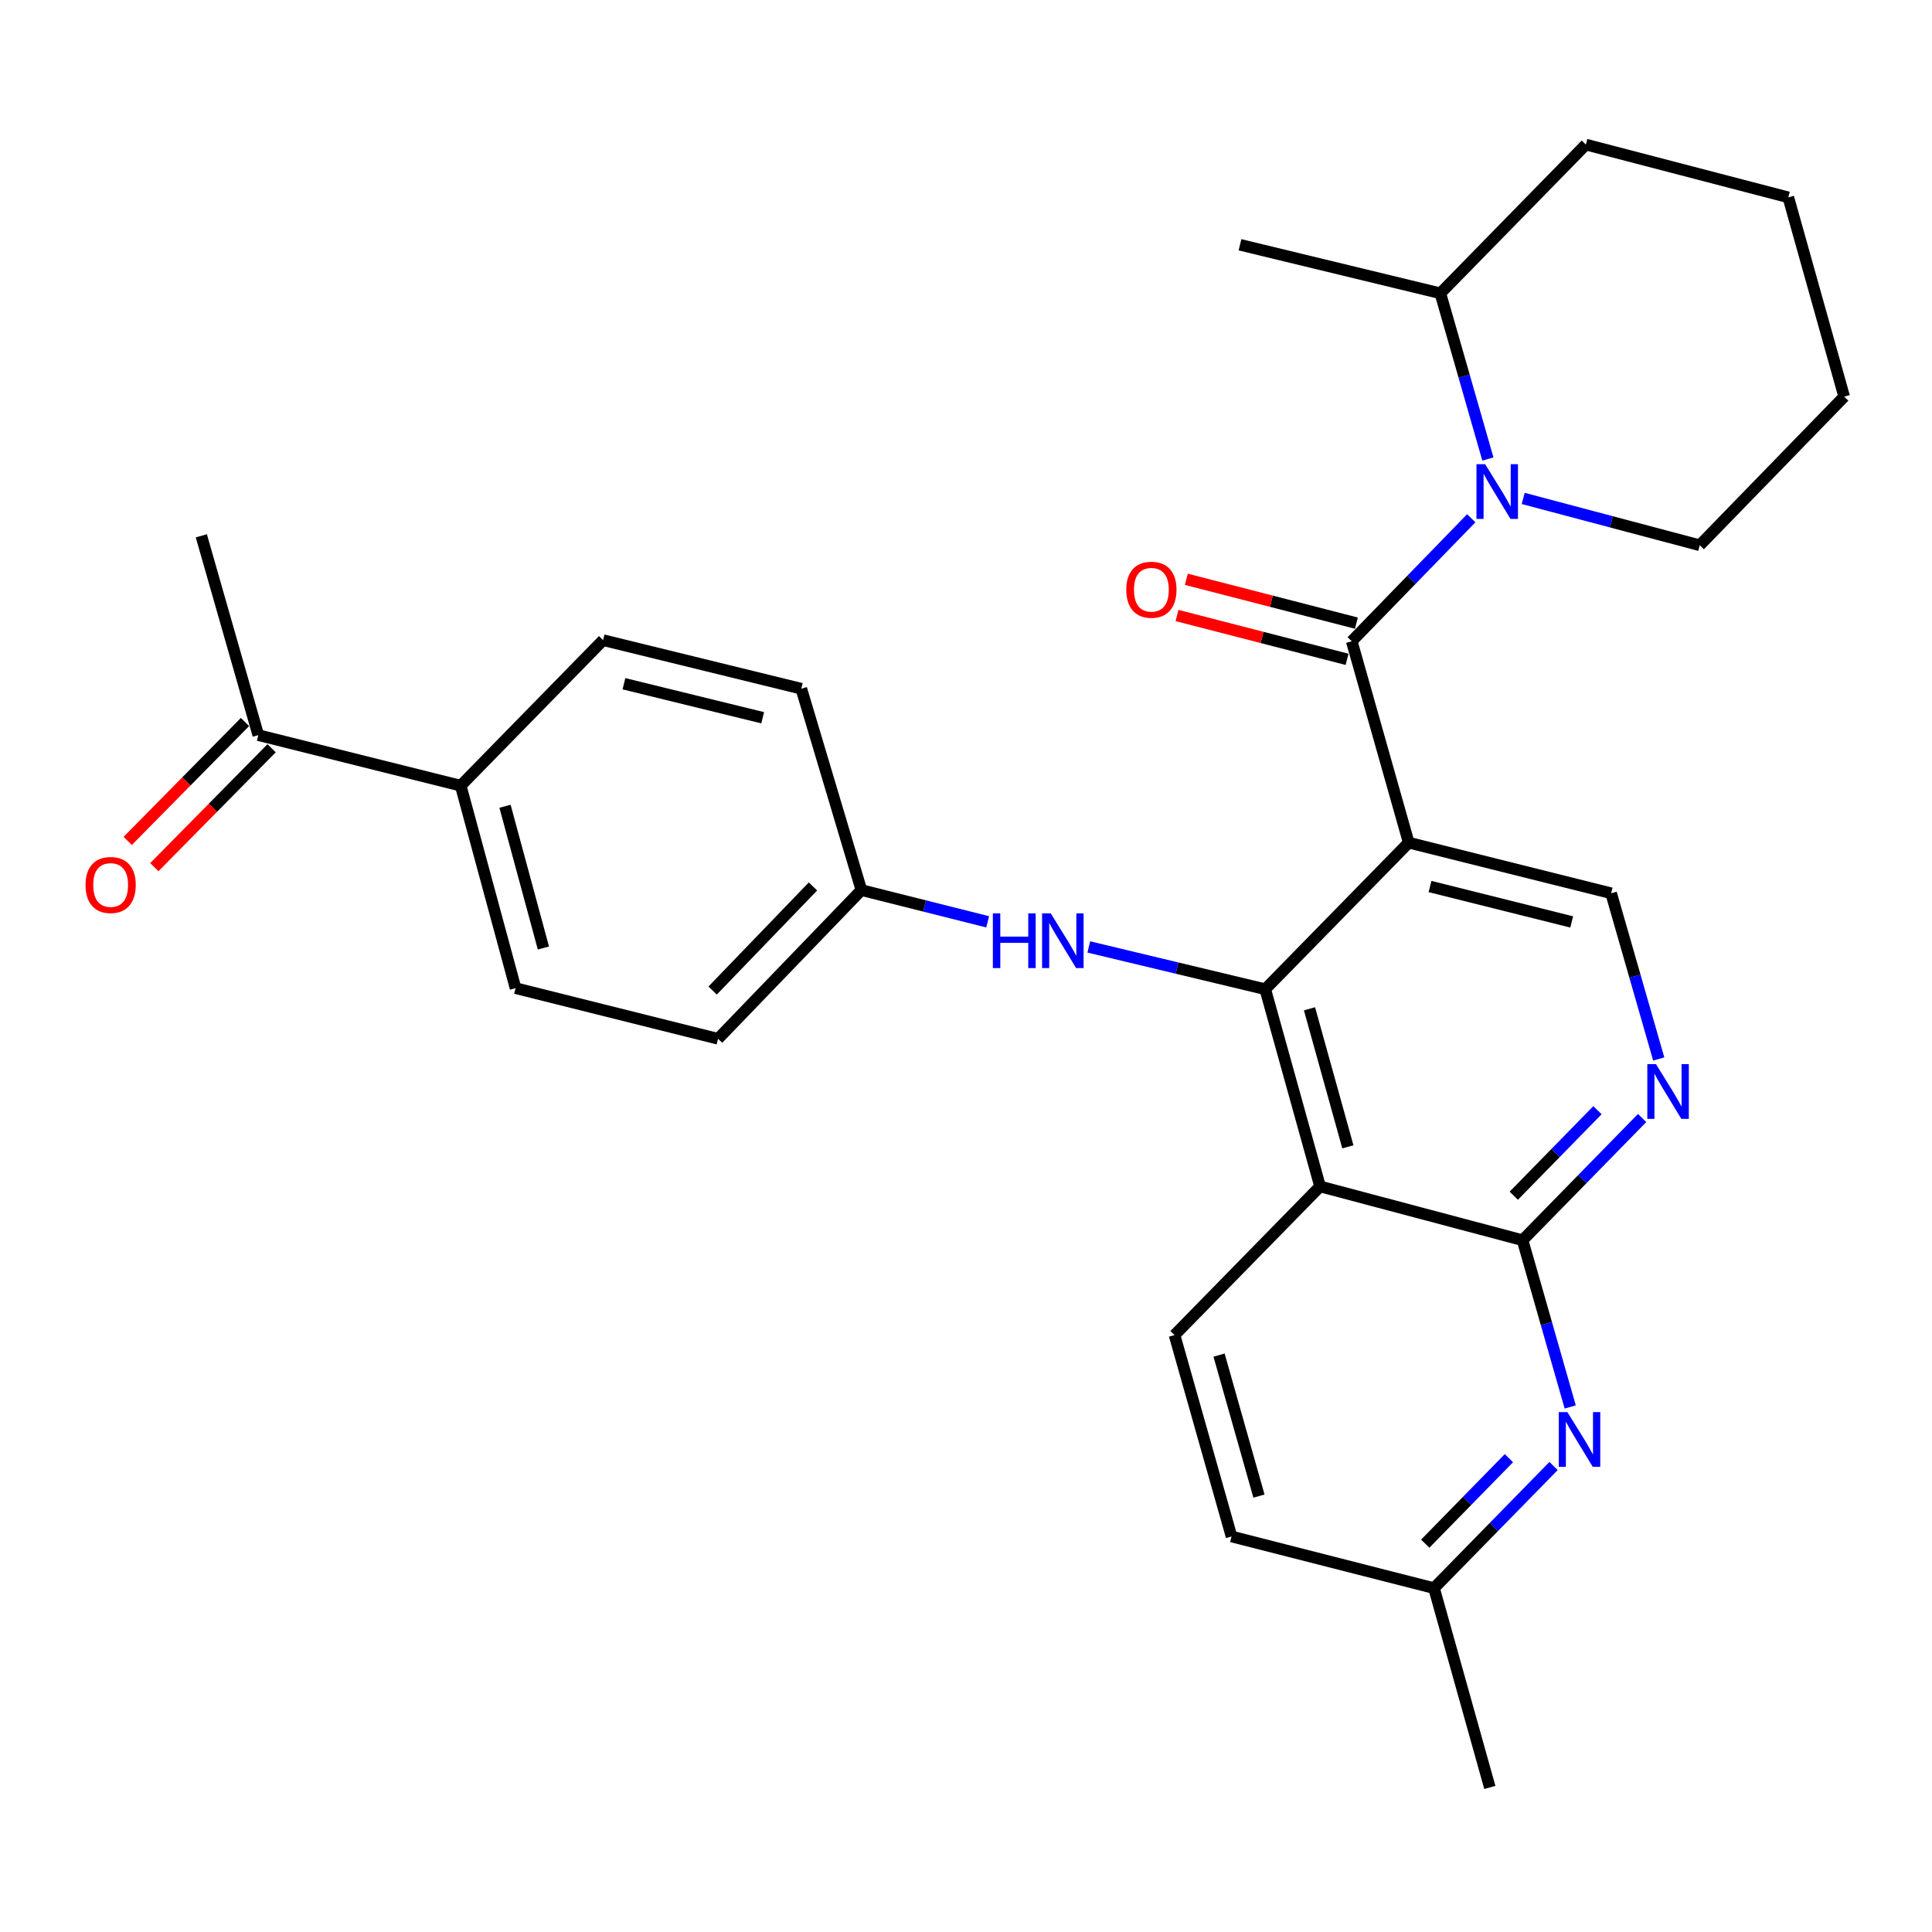 <?xml version='1.0' encoding='iso-8859-1'?>
<svg version='1.1' baseProfile='full'
              xmlns='http://www.w3.org/2000/svg'
                      xmlns:rdkit='http://www.rdkit.org/xml'
                      xmlns:xlink='http://www.w3.org/1999/xlink'
                  xml:space='preserve'
width='1000px' height='1000px' viewBox='0 0 1000 1000'>
<!-- END OF HEADER -->
<rect style='opacity:1.0;fill:#FFFFFF;stroke:none' width='1000' height='1000' x='0' y='0'> </rect>
<path class='bond-0' d='M 729.152,436.153 L 699.653,331.906' style='fill:none;fill-rule:evenodd;stroke:#000000;stroke-width:6px;stroke-linecap:butt;stroke-linejoin:miter;stroke-opacity:1' />
<path class='bond-1' d='M 729.152,436.153 L 654.888,512.019' style='fill:none;fill-rule:evenodd;stroke:#000000;stroke-width:6px;stroke-linecap:butt;stroke-linejoin:miter;stroke-opacity:1' />
<path class='bond-7' d='M 729.152,436.153 L 833.915,462.352' style='fill:none;fill-rule:evenodd;stroke:#000000;stroke-width:6px;stroke-linecap:butt;stroke-linejoin:miter;stroke-opacity:1' />
<path class='bond-7' d='M 740.172,458.856 L 813.506,477.195' style='fill:none;fill-rule:evenodd;stroke:#000000;stroke-width:6px;stroke-linecap:butt;stroke-linejoin:miter;stroke-opacity:1' />
<path class='bond-3' d='M 699.653,331.906 L 730.585,300.077' style='fill:none;fill-rule:evenodd;stroke:#000000;stroke-width:6px;stroke-linecap:butt;stroke-linejoin:miter;stroke-opacity:1' />
<path class='bond-3' d='M 730.585,300.077 L 761.518,268.248' style='fill:none;fill-rule:evenodd;stroke:#0000FF;stroke-width:6px;stroke-linecap:butt;stroke-linejoin:miter;stroke-opacity:1' />
<path class='bond-10' d='M 702.068,322.537 L 658.057,311.19' style='fill:none;fill-rule:evenodd;stroke:#000000;stroke-width:6px;stroke-linecap:butt;stroke-linejoin:miter;stroke-opacity:1' />
<path class='bond-10' d='M 658.057,311.19 L 614.047,299.843' style='fill:none;fill-rule:evenodd;stroke:#FF0000;stroke-width:6px;stroke-linecap:butt;stroke-linejoin:miter;stroke-opacity:1' />
<path class='bond-10' d='M 697.237,341.275 L 653.226,329.928' style='fill:none;fill-rule:evenodd;stroke:#000000;stroke-width:6px;stroke-linecap:butt;stroke-linejoin:miter;stroke-opacity:1' />
<path class='bond-10' d='M 653.226,329.928 L 609.215,318.581' style='fill:none;fill-rule:evenodd;stroke:#FF0000;stroke-width:6px;stroke-linecap:butt;stroke-linejoin:miter;stroke-opacity:1' />
<path class='bond-2' d='M 654.888,512.019 L 683.269,614.094' style='fill:none;fill-rule:evenodd;stroke:#000000;stroke-width:6px;stroke-linecap:butt;stroke-linejoin:miter;stroke-opacity:1' />
<path class='bond-2' d='M 677.788,522.147 L 697.655,593.599' style='fill:none;fill-rule:evenodd;stroke:#000000;stroke-width:6px;stroke-linecap:butt;stroke-linejoin:miter;stroke-opacity:1' />
<path class='bond-8' d='M 654.888,512.019 L 609.223,501.077' style='fill:none;fill-rule:evenodd;stroke:#000000;stroke-width:6px;stroke-linecap:butt;stroke-linejoin:miter;stroke-opacity:1' />
<path class='bond-8' d='M 609.223,501.077 L 563.558,490.135' style='fill:none;fill-rule:evenodd;stroke:#0000FF;stroke-width:6px;stroke-linecap:butt;stroke-linejoin:miter;stroke-opacity:1' />
<path class='bond-9' d='M 683.269,614.094 L 607.941,691.035' style='fill:none;fill-rule:evenodd;stroke:#000000;stroke-width:6px;stroke-linecap:butt;stroke-linejoin:miter;stroke-opacity:1' />
<path class='bond-29' d='M 683.269,614.094 L 788.075,641.927' style='fill:none;fill-rule:evenodd;stroke:#000000;stroke-width:6px;stroke-linecap:butt;stroke-linejoin:miter;stroke-opacity:1' />
<path class='bond-11' d='M 770.132,237.588 L 757.828,194.696' style='fill:none;fill-rule:evenodd;stroke:#0000FF;stroke-width:6px;stroke-linecap:butt;stroke-linejoin:miter;stroke-opacity:1' />
<path class='bond-11' d='M 757.828,194.696 L 745.525,151.804' style='fill:none;fill-rule:evenodd;stroke:#000000;stroke-width:6px;stroke-linecap:butt;stroke-linejoin:miter;stroke-opacity:1' />
<path class='bond-20' d='M 788.41,257.986 L 834.093,270.107' style='fill:none;fill-rule:evenodd;stroke:#0000FF;stroke-width:6px;stroke-linecap:butt;stroke-linejoin:miter;stroke-opacity:1' />
<path class='bond-20' d='M 834.093,270.107 L 879.776,282.228' style='fill:none;fill-rule:evenodd;stroke:#000000;stroke-width:6px;stroke-linecap:butt;stroke-linejoin:miter;stroke-opacity:1' />
<path class='bond-4' d='M 788.075,641.927 L 819.018,610.305' style='fill:none;fill-rule:evenodd;stroke:#000000;stroke-width:6px;stroke-linecap:butt;stroke-linejoin:miter;stroke-opacity:1' />
<path class='bond-4' d='M 819.018,610.305 L 849.96,578.682' style='fill:none;fill-rule:evenodd;stroke:#0000FF;stroke-width:6px;stroke-linecap:butt;stroke-linejoin:miter;stroke-opacity:1' />
<path class='bond-4' d='M 783.527,618.907 L 805.187,596.771' style='fill:none;fill-rule:evenodd;stroke:#000000;stroke-width:6px;stroke-linecap:butt;stroke-linejoin:miter;stroke-opacity:1' />
<path class='bond-4' d='M 805.187,596.771 L 826.846,574.635' style='fill:none;fill-rule:evenodd;stroke:#0000FF;stroke-width:6px;stroke-linecap:butt;stroke-linejoin:miter;stroke-opacity:1' />
<path class='bond-6' d='M 788.075,641.927 L 800.407,685.082' style='fill:none;fill-rule:evenodd;stroke:#000000;stroke-width:6px;stroke-linecap:butt;stroke-linejoin:miter;stroke-opacity:1' />
<path class='bond-6' d='M 800.407,685.082 L 812.74,728.236' style='fill:none;fill-rule:evenodd;stroke:#0000FF;stroke-width:6px;stroke-linecap:butt;stroke-linejoin:miter;stroke-opacity:1' />
<path class='bond-5' d='M 858.558,548.125 L 846.236,505.239' style='fill:none;fill-rule:evenodd;stroke:#0000FF;stroke-width:6px;stroke-linecap:butt;stroke-linejoin:miter;stroke-opacity:1' />
<path class='bond-5' d='M 846.236,505.239 L 833.915,462.352' style='fill:none;fill-rule:evenodd;stroke:#000000;stroke-width:6px;stroke-linecap:butt;stroke-linejoin:miter;stroke-opacity:1' />
<path class='bond-15' d='M 804.121,758.801 L 773.183,790.41' style='fill:none;fill-rule:evenodd;stroke:#0000FF;stroke-width:6px;stroke-linecap:butt;stroke-linejoin:miter;stroke-opacity:1' />
<path class='bond-15' d='M 773.183,790.41 L 742.246,822.019' style='fill:none;fill-rule:evenodd;stroke:#000000;stroke-width:6px;stroke-linecap:butt;stroke-linejoin:miter;stroke-opacity:1' />
<path class='bond-15' d='M 781.011,754.748 L 759.354,776.874' style='fill:none;fill-rule:evenodd;stroke:#0000FF;stroke-width:6px;stroke-linecap:butt;stroke-linejoin:miter;stroke-opacity:1' />
<path class='bond-15' d='M 759.354,776.874 L 737.698,799.001' style='fill:none;fill-rule:evenodd;stroke:#000000;stroke-width:6px;stroke-linecap:butt;stroke-linejoin:miter;stroke-opacity:1' />
<path class='bond-16' d='M 511.217,477.137 L 478.537,468.922' style='fill:none;fill-rule:evenodd;stroke:#0000FF;stroke-width:6px;stroke-linecap:butt;stroke-linejoin:miter;stroke-opacity:1' />
<path class='bond-16' d='M 478.537,468.922 L 445.856,460.707' style='fill:none;fill-rule:evenodd;stroke:#000000;stroke-width:6px;stroke-linecap:butt;stroke-linejoin:miter;stroke-opacity:1' />
<path class='bond-19' d='M 607.941,691.035 L 637.44,795.282' style='fill:none;fill-rule:evenodd;stroke:#000000;stroke-width:6px;stroke-linecap:butt;stroke-linejoin:miter;stroke-opacity:1' />
<path class='bond-19' d='M 630.985,701.403 L 651.635,774.376' style='fill:none;fill-rule:evenodd;stroke:#000000;stroke-width:6px;stroke-linecap:butt;stroke-linejoin:miter;stroke-opacity:1' />
<path class='bond-24' d='M 745.525,151.804 L 641.815,126.702' style='fill:none;fill-rule:evenodd;stroke:#000000;stroke-width:6px;stroke-linecap:butt;stroke-linejoin:miter;stroke-opacity:1' />
<path class='bond-25' d='M 745.525,151.804 L 820.842,74.831' style='fill:none;fill-rule:evenodd;stroke:#000000;stroke-width:6px;stroke-linecap:butt;stroke-linejoin:miter;stroke-opacity:1' />
<path class='bond-12' d='M 133.696,380.498 L 238.459,406.665' style='fill:none;fill-rule:evenodd;stroke:#000000;stroke-width:6px;stroke-linecap:butt;stroke-linejoin:miter;stroke-opacity:1' />
<path class='bond-14' d='M 126.807,373.704 L 96.455,404.479' style='fill:none;fill-rule:evenodd;stroke:#000000;stroke-width:6px;stroke-linecap:butt;stroke-linejoin:miter;stroke-opacity:1' />
<path class='bond-14' d='M 96.455,404.479 L 66.103,435.253' style='fill:none;fill-rule:evenodd;stroke:#FF0000;stroke-width:6px;stroke-linecap:butt;stroke-linejoin:miter;stroke-opacity:1' />
<path class='bond-14' d='M 140.584,387.292 L 110.232,418.067' style='fill:none;fill-rule:evenodd;stroke:#000000;stroke-width:6px;stroke-linecap:butt;stroke-linejoin:miter;stroke-opacity:1' />
<path class='bond-14' d='M 110.232,418.067 L 79.88,448.842' style='fill:none;fill-rule:evenodd;stroke:#FF0000;stroke-width:6px;stroke-linecap:butt;stroke-linejoin:miter;stroke-opacity:1' />
<path class='bond-23' d='M 133.696,380.498 L 104.207,277.337' style='fill:none;fill-rule:evenodd;stroke:#000000;stroke-width:6px;stroke-linecap:butt;stroke-linejoin:miter;stroke-opacity:1' />
<path class='bond-13' d='M 238.459,406.665 L 266.851,511.471' style='fill:none;fill-rule:evenodd;stroke:#000000;stroke-width:6px;stroke-linecap:butt;stroke-linejoin:miter;stroke-opacity:1' />
<path class='bond-13' d='M 261.395,417.326 L 281.269,490.69' style='fill:none;fill-rule:evenodd;stroke:#000000;stroke-width:6px;stroke-linecap:butt;stroke-linejoin:miter;stroke-opacity:1' />
<path class='bond-31' d='M 238.459,406.665 L 312.164,331.336' style='fill:none;fill-rule:evenodd;stroke:#000000;stroke-width:6px;stroke-linecap:butt;stroke-linejoin:miter;stroke-opacity:1' />
<path class='bond-26' d='M 742.246,822.019 L 771.132,925.169' style='fill:none;fill-rule:evenodd;stroke:#000000;stroke-width:6px;stroke-linecap:butt;stroke-linejoin:miter;stroke-opacity:1' />
<path class='bond-30' d='M 742.246,822.019 L 637.44,795.282' style='fill:none;fill-rule:evenodd;stroke:#000000;stroke-width:6px;stroke-linecap:butt;stroke-linejoin:miter;stroke-opacity:1' />
<path class='bond-21' d='M 445.856,460.707 L 414.755,356.482' style='fill:none;fill-rule:evenodd;stroke:#000000;stroke-width:6px;stroke-linecap:butt;stroke-linejoin:miter;stroke-opacity:1' />
<path class='bond-22' d='M 445.856,460.707 L 371.657,537.68' style='fill:none;fill-rule:evenodd;stroke:#000000;stroke-width:6px;stroke-linecap:butt;stroke-linejoin:miter;stroke-opacity:1' />
<path class='bond-22' d='M 420.794,458.823 L 368.855,512.705' style='fill:none;fill-rule:evenodd;stroke:#000000;stroke-width:6px;stroke-linecap:butt;stroke-linejoin:miter;stroke-opacity:1' />
<path class='bond-17' d='M 312.164,331.336 L 414.755,356.482' style='fill:none;fill-rule:evenodd;stroke:#000000;stroke-width:6px;stroke-linecap:butt;stroke-linejoin:miter;stroke-opacity:1' />
<path class='bond-17' d='M 322.946,353.903 L 394.76,371.504' style='fill:none;fill-rule:evenodd;stroke:#000000;stroke-width:6px;stroke-linecap:butt;stroke-linejoin:miter;stroke-opacity:1' />
<path class='bond-18' d='M 266.851,511.471 L 371.657,537.68' style='fill:none;fill-rule:evenodd;stroke:#000000;stroke-width:6px;stroke-linecap:butt;stroke-linejoin:miter;stroke-opacity:1' />
<path class='bond-27' d='M 879.776,282.228 L 954.545,205.298' style='fill:none;fill-rule:evenodd;stroke:#000000;stroke-width:6px;stroke-linecap:butt;stroke-linejoin:miter;stroke-opacity:1' />
<path class='bond-32' d='M 820.842,74.831 L 925.627,102.148' style='fill:none;fill-rule:evenodd;stroke:#000000;stroke-width:6px;stroke-linecap:butt;stroke-linejoin:miter;stroke-opacity:1' />
<path class='bond-28' d='M 954.545,205.298 L 925.627,102.148' style='fill:none;fill-rule:evenodd;stroke:#000000;stroke-width:6px;stroke-linecap:butt;stroke-linejoin:miter;stroke-opacity:1' />
<path  class='atom-4' d='M 768.699 240.257
L 777.979 255.257
Q 778.899 256.737, 780.379 259.417
Q 781.859 262.097, 781.939 262.257
L 781.939 240.257
L 785.699 240.257
L 785.699 268.577
L 781.819 268.577
L 771.859 252.177
Q 770.699 250.257, 769.459 248.057
Q 768.259 245.857, 767.899 245.177
L 767.899 268.577
L 764.219 268.577
L 764.219 240.257
L 768.699 240.257
' fill='#0000FF'/>
<path  class='atom-6' d='M 857.132 550.794
L 866.412 565.794
Q 867.332 567.274, 868.812 569.954
Q 870.292 572.634, 870.372 572.794
L 870.372 550.794
L 874.132 550.794
L 874.132 579.114
L 870.252 579.114
L 860.292 562.714
Q 859.132 560.794, 857.892 558.594
Q 856.692 556.394, 856.332 555.714
L 856.332 579.114
L 852.652 579.114
L 852.652 550.794
L 857.132 550.794
' fill='#0000FF'/>
<path  class='atom-7' d='M 811.293 730.918
L 820.573 745.918
Q 821.493 747.398, 822.973 750.078
Q 824.453 752.758, 824.533 752.918
L 824.533 730.918
L 828.293 730.918
L 828.293 759.238
L 824.413 759.238
L 814.453 742.838
Q 813.293 740.918, 812.053 738.718
Q 810.853 736.518, 810.493 735.838
L 810.493 759.238
L 806.813 759.238
L 806.813 730.918
L 811.293 730.918
' fill='#0000FF'/>
<path  class='atom-9' d='M 513.905 472.757
L 517.745 472.757
L 517.745 484.797
L 532.225 484.797
L 532.225 472.757
L 536.065 472.757
L 536.065 501.077
L 532.225 501.077
L 532.225 487.997
L 517.745 487.997
L 517.745 501.077
L 513.905 501.077
L 513.905 472.757
' fill='#0000FF'/>
<path  class='atom-9' d='M 543.865 472.757
L 553.145 487.757
Q 554.065 489.237, 555.545 491.917
Q 557.025 494.597, 557.105 494.757
L 557.105 472.757
L 560.865 472.757
L 560.865 501.077
L 556.985 501.077
L 547.025 484.677
Q 545.865 482.757, 544.625 480.557
Q 543.425 478.357, 543.065 477.677
L 543.065 501.077
L 539.385 501.077
L 539.385 472.757
L 543.865 472.757
' fill='#0000FF'/>
<path  class='atom-11' d='M 582.954 305.25
Q 582.954 298.45, 586.314 294.65
Q 589.674 290.85, 595.954 290.85
Q 602.234 290.85, 605.594 294.65
Q 608.954 298.45, 608.954 305.25
Q 608.954 312.13, 605.554 316.05
Q 602.154 319.93, 595.954 319.93
Q 589.714 319.93, 586.314 316.05
Q 582.954 312.17, 582.954 305.25
M 595.954 316.73
Q 600.274 316.73, 602.594 313.85
Q 604.954 310.93, 604.954 305.25
Q 604.954 299.69, 602.594 296.89
Q 600.274 294.05, 595.954 294.05
Q 591.634 294.05, 589.274 296.85
Q 586.954 299.65, 586.954 305.25
Q 586.954 310.97, 589.274 313.85
Q 591.634 316.73, 595.954 316.73
' fill='#FF0000'/>
<path  class='atom-15' d='M 44.271 458.067
Q 44.271 451.267, 47.631 447.467
Q 50.991 443.667, 57.271 443.667
Q 63.551 443.667, 66.911 447.467
Q 70.271 451.267, 70.271 458.067
Q 70.271 464.947, 66.871 468.867
Q 63.471 472.747, 57.271 472.747
Q 51.031 472.747, 47.631 468.867
Q 44.271 464.987, 44.271 458.067
M 57.271 469.547
Q 61.591 469.547, 63.911 466.667
Q 66.271 463.747, 66.271 458.067
Q 66.271 452.507, 63.911 449.707
Q 61.591 446.867, 57.271 446.867
Q 52.951 446.867, 50.591 449.667
Q 48.271 452.467, 48.271 458.067
Q 48.271 463.787, 50.591 466.667
Q 52.951 469.547, 57.271 469.547
' fill='#FF0000'/>
</svg>
